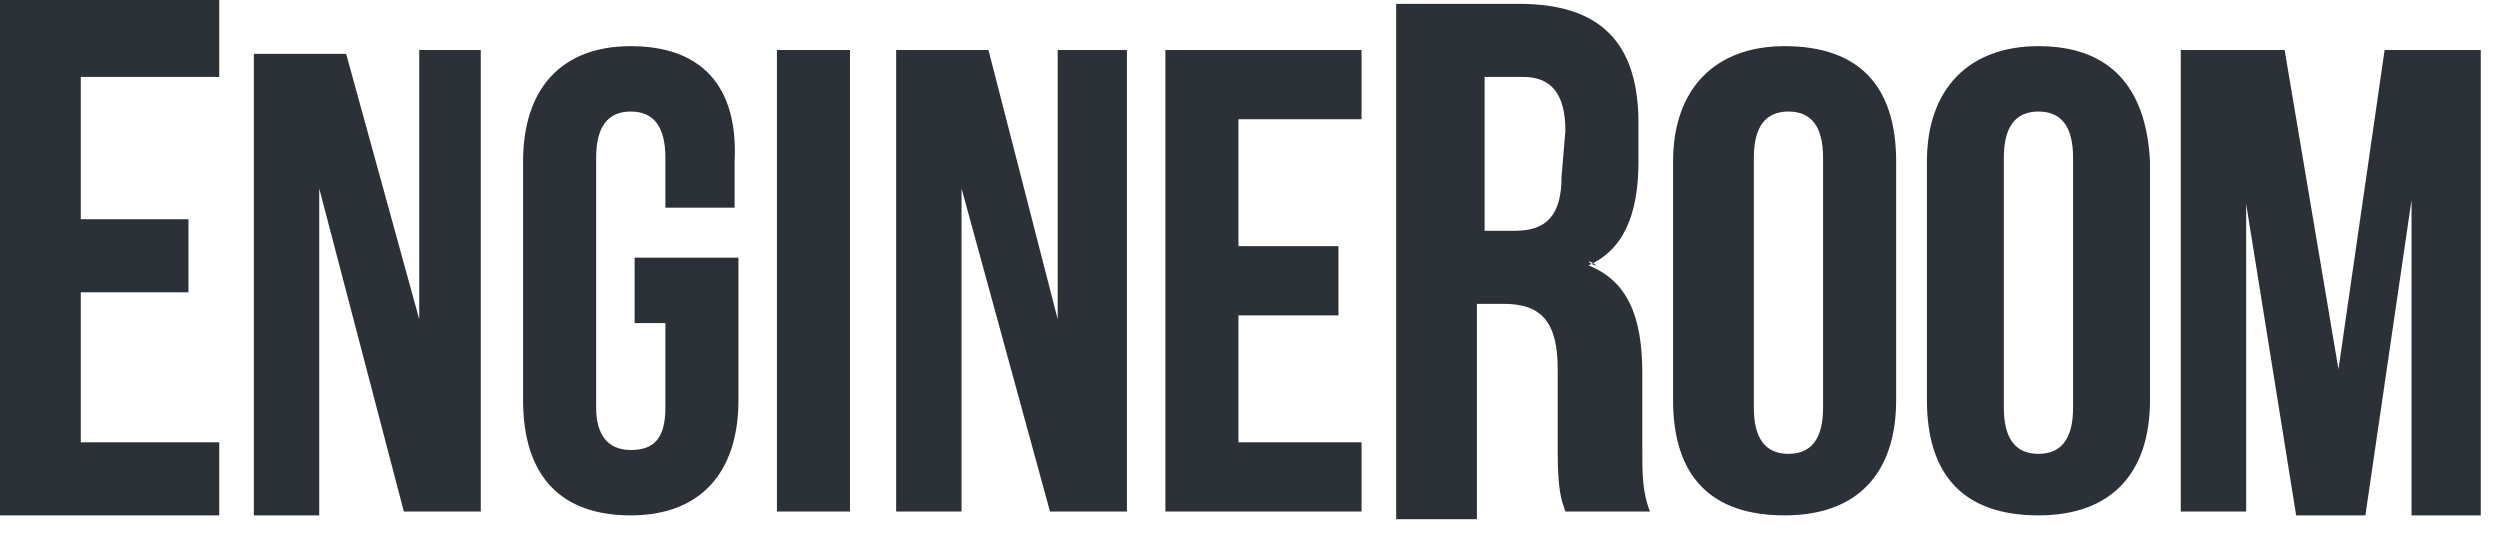 <?xml version="1.0" encoding="UTF-8"?> <svg xmlns="http://www.w3.org/2000/svg" width="65" height="14" viewBox="0 0 65 14" fill="none"><g clip-path="url(#clip0_35_161)"><path d="M0 0V13.4H5.7V11.5H2.1V7.6H4.9V5.7H2.1V2H5.7V0H0Z" fill="#2C3137"></path><path d="M42.9 13.3C42.7 12.8 42.7 12.3 42.7 11.7V9.7C42.7 8.2 42.3 7.3 41.3 6.9C42.2 6.5 42.6 5.6 42.6 4.2V3.2C42.6 1.1 41.6 0.1 39.5 0.1H36.3V13.5H38.4V7.9H39.1C40.1 7.9 40.5 8.4 40.5 9.6V11.7C40.5 12.8 40.6 13 40.7 13.3H42.9ZM40.6 4.6C40.6 5.6 40.2 6 39.4 6H38.6V2H39.6C40.3 2 40.7 2.4 40.7 3.4L40.6 4.6ZM41.3 6.8C41.4 6.8 41.5 6.9 41.5 6.9C41.5 6.9 41.4 6.9 41.3 6.8Z" fill="#2C3137"></path><path d="M10.9 1.3V8.3L9 1.4H6.6V13.4H8.3V4.9L10.5 13.3H12.5V1.3H10.9Z" fill="#2C3137"></path><path d="M16.4 1.2C14.6 1.2 13.6 2.3 13.6 4.2V10.4C13.6 12.4 14.6 13.4 16.4 13.4C18.2 13.4 19.2 12.3 19.2 10.4V6.7H16.5V8.4H17.3V10.6C17.3 11.4 17 11.7 16.4 11.7C15.8 11.7 15.5 11.3 15.5 10.6V4.1C15.5 3.3 15.8 2.9 16.4 2.9C17 2.9 17.3 3.3 17.3 4.1V5.4H19.1V4.2C19.2 2.2 18.2 1.2 16.4 1.2Z" fill="#2C3137"></path><path d="M22.1 13.3V1.3H20.2V13.3H22.1Z" fill="#2C3137"></path><path d="M27.5 1.3V8.3L25.7 1.3H23.3V13.3H25V4.9L27.3 13.3H29.3V1.3H27.5Z" fill="#2C3137"></path><path d="M30.3 1.3V13.3H35.4V11.5H32.2V8.2H34.8V6.4H32.2V3.1H35.4V1.3H30.3Z" fill="#2C3137"></path><path d="M46.4 1.2C44.6 1.2 43.5 2.3 43.5 4.2V10.4C43.5 12.4 44.5 13.4 46.4 13.4C48.3 13.4 49.3 12.3 49.3 10.4V4.2C49.3 2.2 48.3 1.2 46.4 1.2ZM47.4 10.6C47.4 11.4 47.1 11.8 46.5 11.8C45.9 11.8 45.6 11.4 45.6 10.6V4.1C45.6 3.3 45.9 2.9 46.5 2.9C47.1 2.9 47.4 3.3 47.4 4.1V10.6Z" fill="#2C3137"></path><path d="M53 1.2C51.2 1.2 50.1 2.3 50.1 4.2V10.4C50.1 12.4 51.1 13.4 53 13.4C54.9 13.4 55.9 12.3 55.9 10.4V4.2C55.8 2.2 54.8 1.2 53 1.2ZM53.9 10.6C53.9 11.4 53.6 11.8 53 11.8C52.4 11.8 52.1 11.4 52.1 10.6V4.1C52.1 3.3 52.4 2.9 53 2.9C53.6 2.9 53.9 3.3 53.9 4.1V10.6Z" fill="#2C3137"></path><path d="M64.7 1.3H62L60.8 9.6L59.4 1.3H56.7V13.3H58.4V5.3L59.7 13.4H61.5L62.7 5.2V13.4H64.5V1.3H64.7Z" fill="#2C3137"></path></g><defs><clipPath id="clip0_35_161"><rect width="64.7" height="13.5" fill="white"></rect></clipPath></defs></svg> 